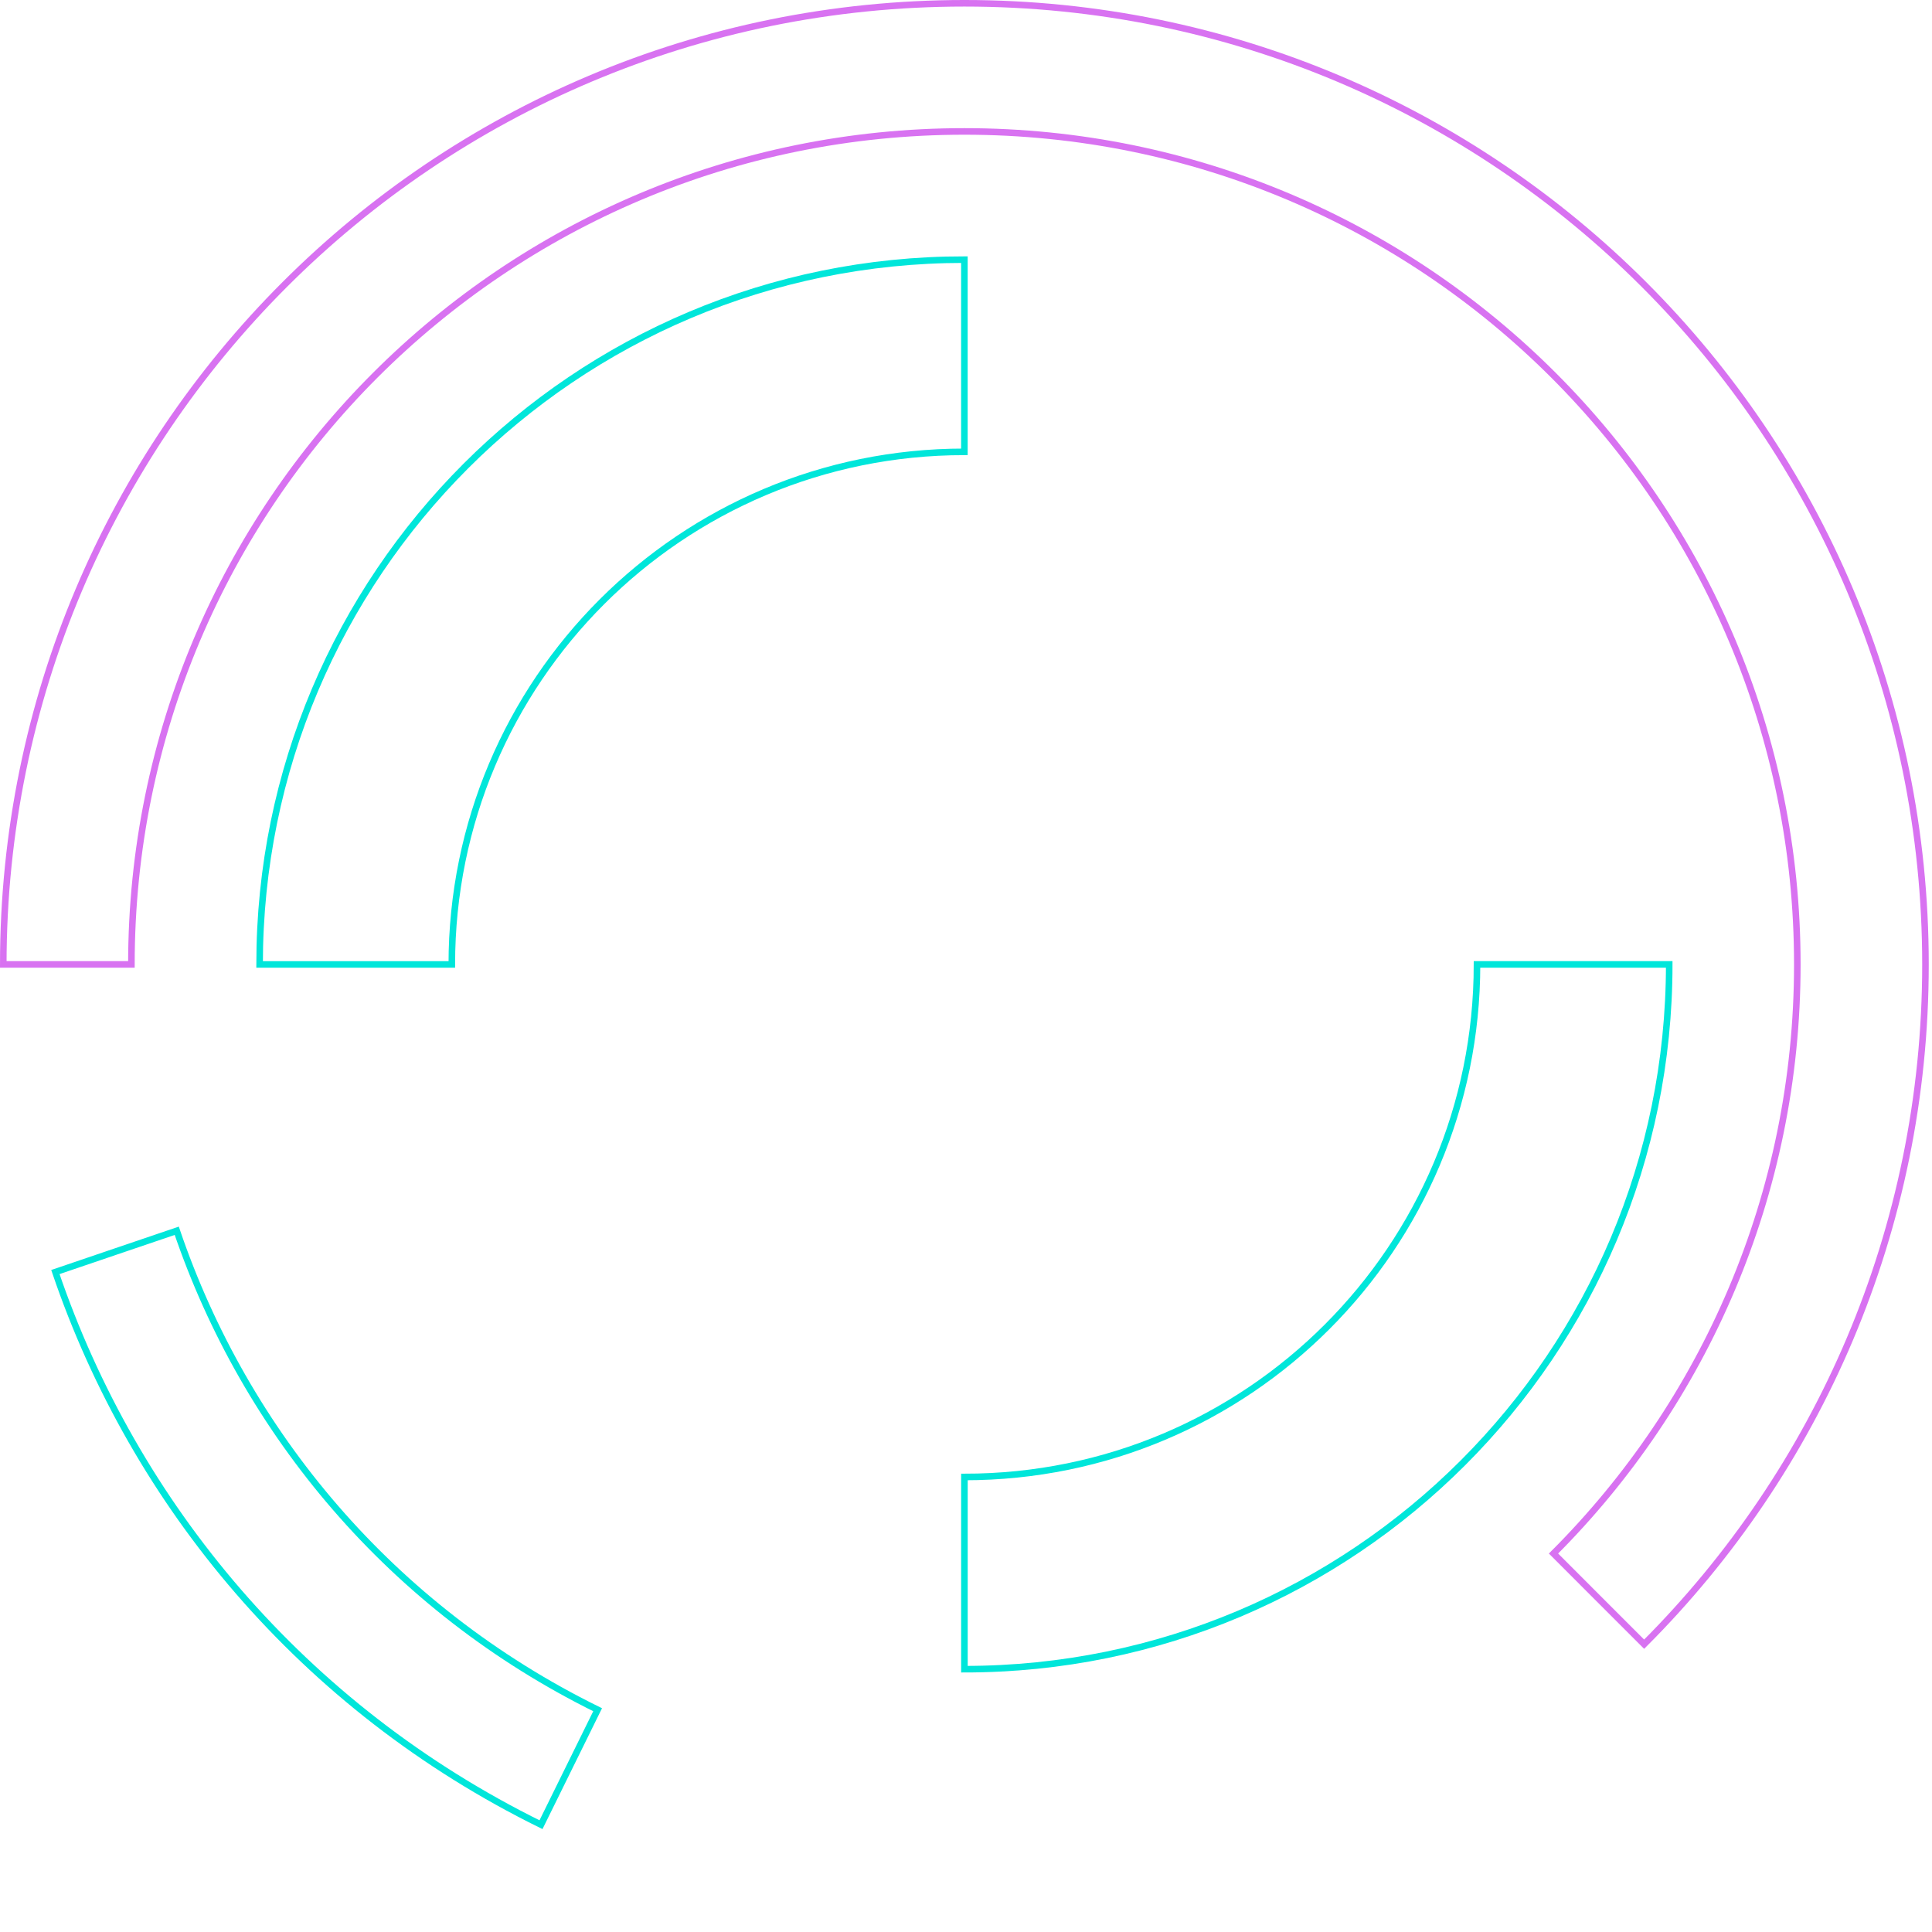 <?xml version="1.0" encoding="UTF-8"?>
<svg xmlns="http://www.w3.org/2000/svg" width="637" height="637" viewBox="0 0 637 637" fill="none">
  <g clip-path="url(#clip0_826_4578)">
    <path d="M529.229 317.97H508.107H486.986C486.986 364.679 468.092 406.933 437.518 437.507C406.944 468.081 364.69 486.975 317.98 486.975V550.35C382.2 550.35 440.297 524.362 482.335 482.324C524.373 440.287 550.361 382.189 550.361 317.97H529.24H529.229Z" stroke="#00E6DA" stroke-width="2.163" stroke-miterlimit="10"></path>
    <path d="M22.204 317.97H43.325C43.325 242.07 74.029 173.406 123.713 123.722C173.396 74.039 242.061 43.335 317.96 43.335C393.859 43.335 462.523 74.039 512.207 123.722C561.891 173.406 592.594 242.07 592.594 317.97C592.594 393.869 561.891 462.533 512.207 512.217L527.142 527.163L542.089 542.109C599.419 484.779 634.848 405.56 634.848 317.98C634.848 230.401 599.419 151.182 542.089 93.852C484.769 36.511 405.539 1.081 317.971 1.081C230.391 1.081 151.172 36.511 93.842 93.841C36.512 151.171 1.082 230.39 1.082 317.97H22.204Z" stroke="#D872F1" stroke-width="2.163" stroke-miterlimit="10"></path>
    <path d="M58.278 405.799C80.908 472.318 128.951 530.192 197.045 563.715L178.373 601.62C99.799 562.938 44.374 496.161 18.261 419.405L38.271 412.597L58.278 405.799Z" stroke="#00E6DA" stroke-width="2.163" stroke-miterlimit="10"></path>
    <path d="M317.97 148.965V127.844V106.722V85.601C253.751 85.601 195.653 111.589 153.616 153.627C111.578 195.664 85.59 253.762 85.59 317.981H148.965C148.965 271.271 167.859 229.018 198.433 198.444C229.007 167.87 271.261 148.976 317.97 148.976V148.965Z" stroke="#00E6DA" stroke-width="2.163" stroke-miterlimit="10"></path>
  </g>
  <defs>
    <clipPath id="clip0_826_4578">
      <rect width="637" height="637" fill="white"></rect>
    </clipPath>
  </defs>
</svg>
